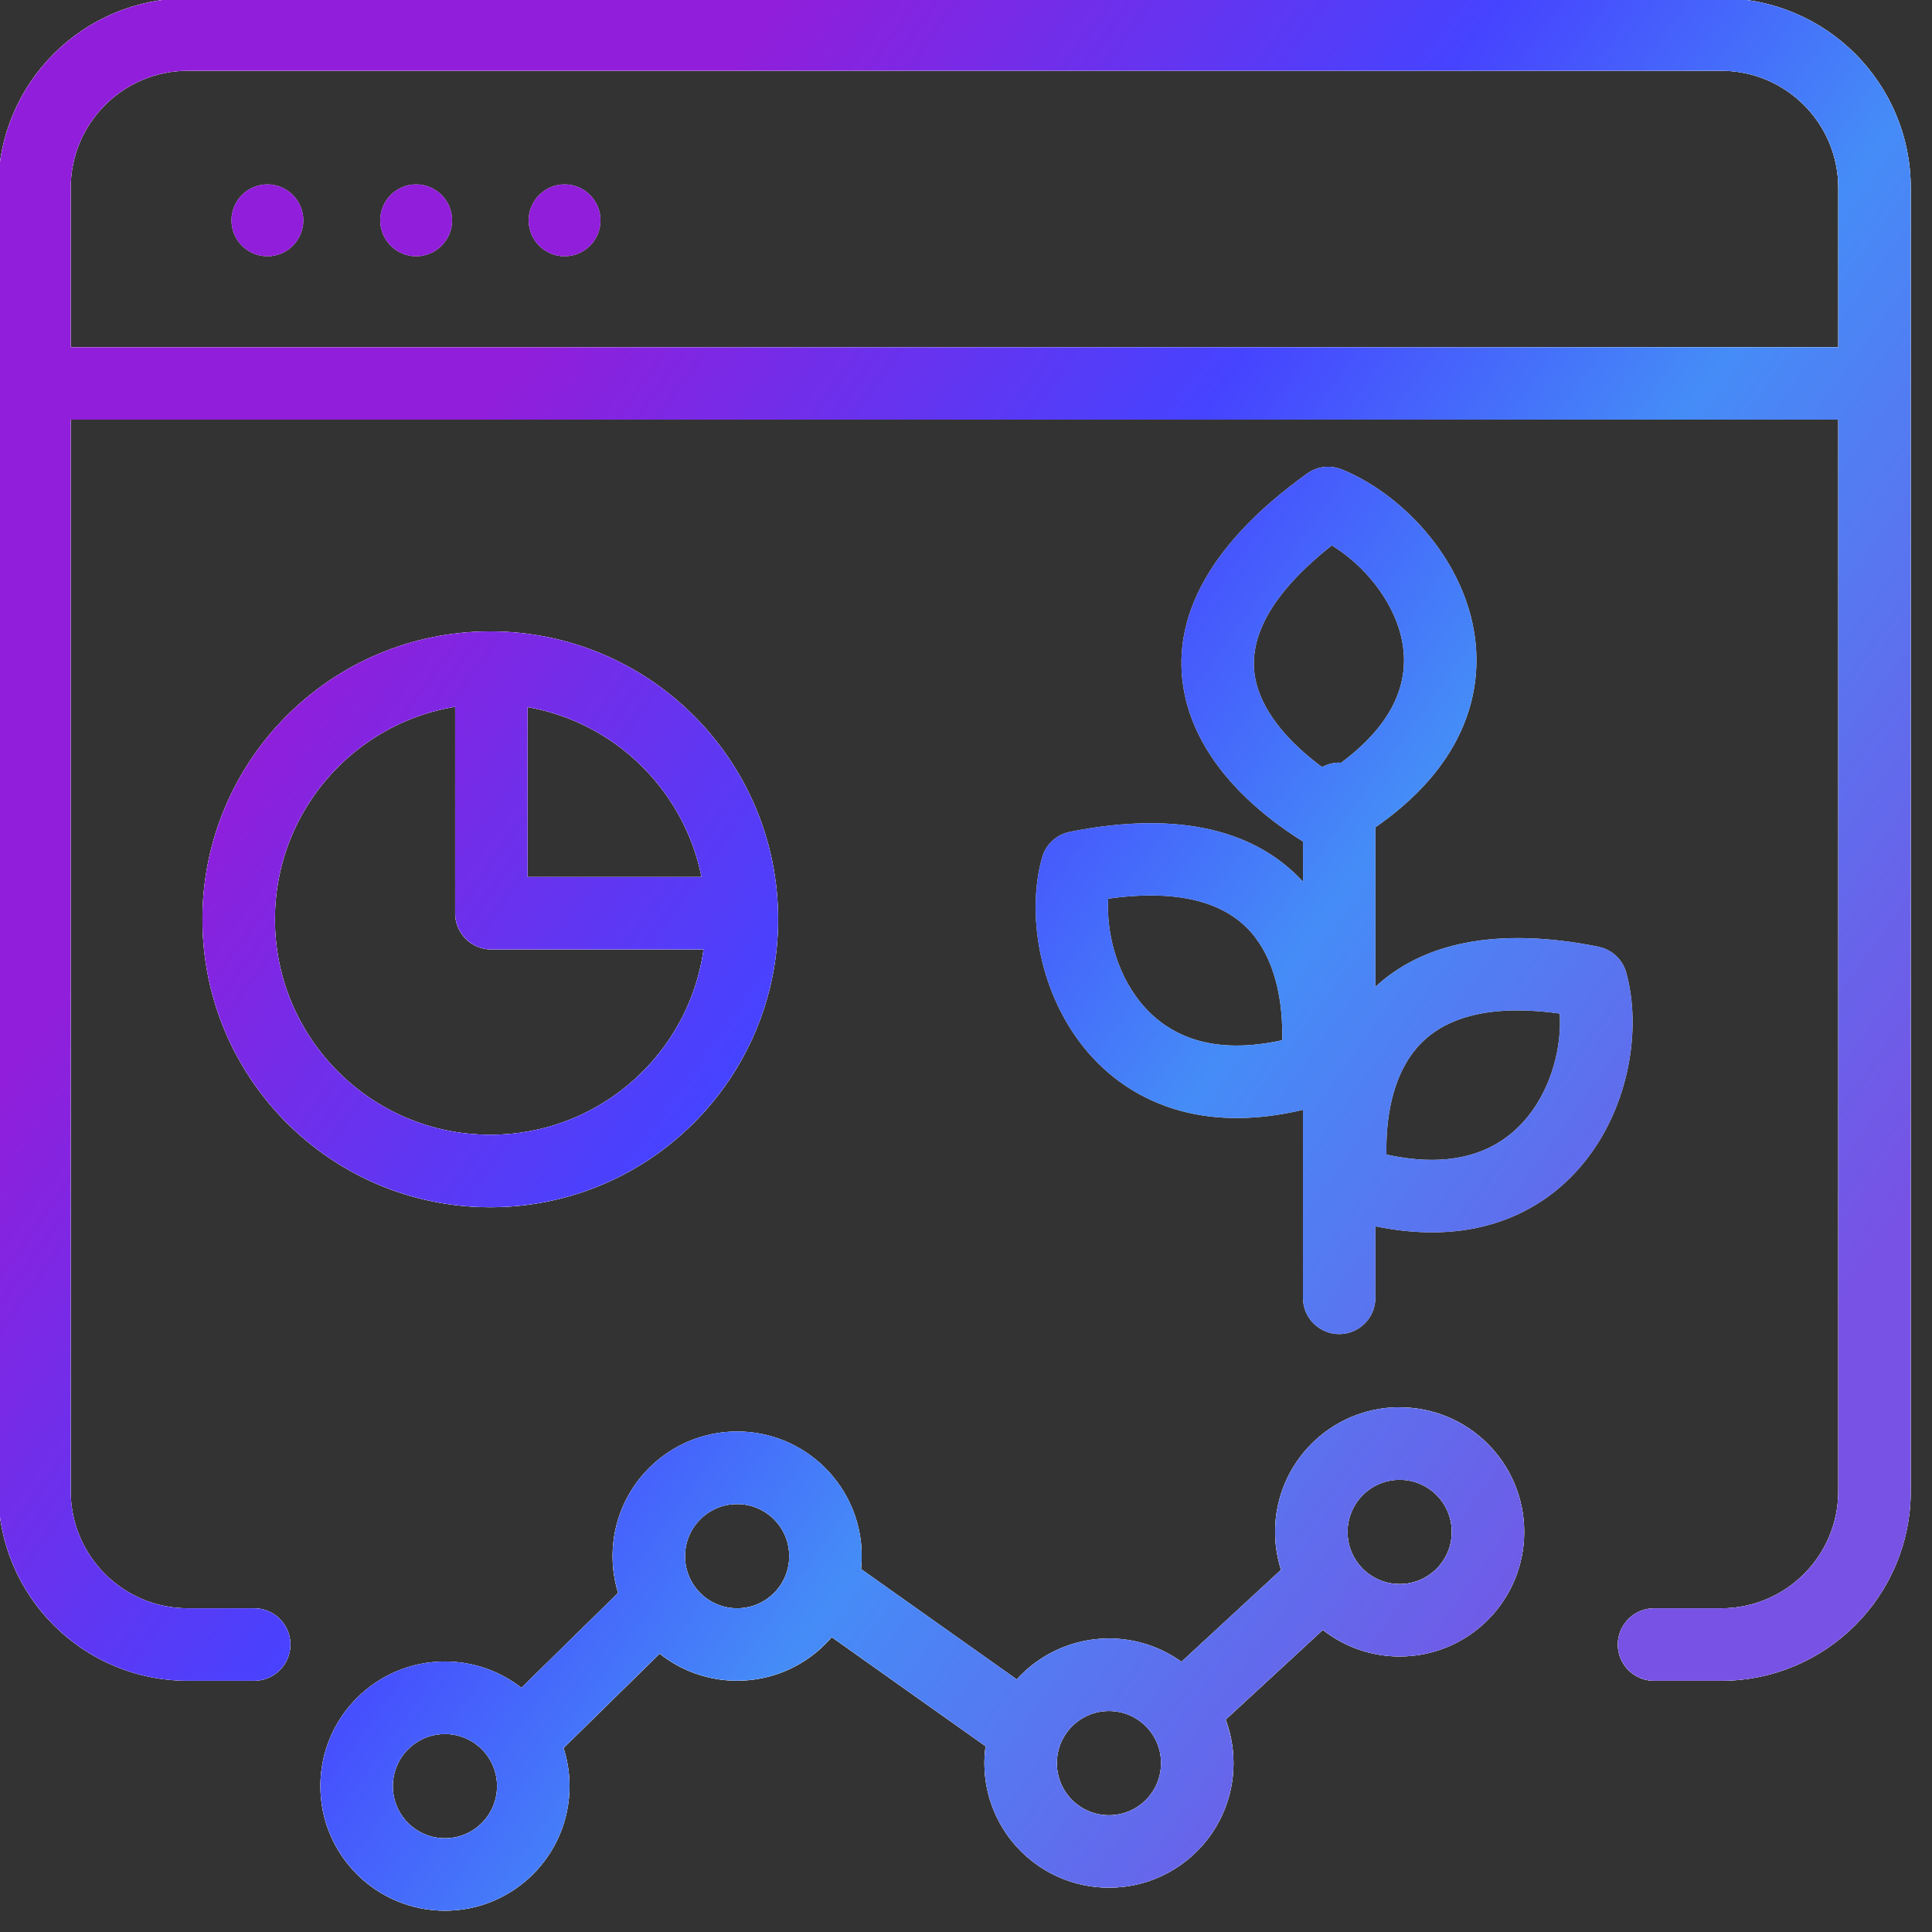 <?xml version="1.0" encoding="UTF-8"?>
<svg id="Layer_1" xmlns="http://www.w3.org/2000/svg" width="40" height="40" version="1.1" xmlns:xlink="http://www.w3.org/1999/xlink" viewBox="0 0 40 40">
  <rect x="0" y="0" width="40" height="40" fill="#333333" stroke="none"/>
  <!-- Generator: Adobe Illustrator 29.8.3, SVG Export Plug-In . SVG Version: 2.1.1 Build 3)  -->
  <defs>
    <clipPath id="clippath">
      <rect width="40" height="40" fill="none"/>
    </clipPath>
    <linearGradient id="linear-gradient" x1="36.302" y1="12.412" x2="6.921" y2="33.542" gradientTransform="translate(0 42) scale(1 -1)" gradientUnits="userSpaceOnUse">
      <stop offset="0" stop-color="#7752e4"/>
      <stop offset=".372" stop-color="#458cf7"/>
      <stop offset=".596" stop-color="#4643ff"/>
      <stop offset=".932" stop-color="#911eda"/>
    </linearGradient>
  </defs>
  <g clip-path="url(#clippath)">
    <g>
      <path d="M5.263,34.048h-1.376c-1.753,0-3.174-1.421-3.174-3.175V3.889C.714,2.136,2.135.715,3.887.715h31.748c1.753,0,3.174,1.421,3.174,3.175v26.984c0,1.753-1.421,3.175-3.174,3.175h-1.39M10.173,13.972v4.936h5.143M10.873,35.921l2.69-2.641M17.103,32.894l4.128,2.925M24.572,35.325l2.801-2.586M.881,7.938h37.822M10.151,13.823c2.877,0,5.209,2.333,5.209,5.211s-2.332,5.211-5.209,5.211-5.209-2.333-5.209-5.211c0-2.878,2.332-5.211,5.209-5.211ZM9.212,35.151c1.01,0,1.829.818,1.829,1.829s-.819,1.829-1.829,1.829-1.829-.818-1.829-1.829.819-1.829,1.829-1.829ZM15.261,30.39c1.01,0,1.829.818,1.829,1.829s-.819,1.829-1.829,1.829-1.829-.818-1.829-1.829.819-1.829,1.829-1.829ZM22.96,34.674c1.01,0,1.829.818,1.829,1.829s-.818,1.829-1.829,1.829-1.829-.818-1.829-1.829.819-1.829,1.829-1.829ZM28.978,29.887c1.01,0,1.829.818,1.829,1.829s-.818,1.829-1.829,1.829-1.829-.818-1.829-1.829.819-1.829,1.829-1.829Z" fill="none" stroke="#f5f5f5" stroke-linecap="round" stroke-linejoin="round" stroke-width="1.5"/>
      <path d="M28.979,29.138c1.424,0,2.578,1.154,2.578,2.579,0,1.425-1.153,2.579-2.578,2.579-.6,0-1.152-.207-1.59-.551l-2.015,1.858c.104.28.164.583.164.9,0,1.425-1.153,2.579-2.578,2.579-1.425,0-2.579-1.154-2.579-2.579,0-.118.011-.235.026-.349l-3.188-2.26c-.473.552-1.173.902-1.957.902-.606,0-1.164-.21-1.604-.561l-1.991,1.955c.08.248.125.513.125.788,0,1.425-1.155,2.58-2.579,2.58-1.424,0-2.579-1.155-2.579-2.58,0-1.425,1.155-2.579,2.579-2.579.597,0,1.145.205,1.582.545l2.003-1.966c-.074-.241-.114-.497-.114-.762,0-1.425,1.155-2.579,2.579-2.579,1.424,0,2.578,1.154,2.578,2.579,0,.09-.004.18-.014.269l3.224,2.285c.472-.52,1.153-.848,1.91-.848.56,0,1.076.181,1.499.483l2.063-1.905c-.079-.248-.123-.512-.123-.786,0-1.425,1.155-2.579,2.579-2.579ZM9.212,35.901c-.595,0-1.079.483-1.079,1.079,0,.597.484,1.08,1.079,1.08.596,0,1.079-.483,1.079-1.08,0-.597-.484-1.079-1.079-1.079ZM22.96,35.425c-.595,0-1.079.482-1.079,1.079,0,.597.483,1.079,1.079,1.079.596,0,1.078-.482,1.078-1.079,0-.597-.483-1.079-1.078-1.079ZM35.636-.035c2.167,0,3.924,1.758,3.924,3.925v26.983c0,2.167-1.757,3.925-3.924,3.925h-1.391c-.414,0-.75-.336-.75-.75,0-.414.336-.75.75-.75h1.391c1.338,0,2.424-1.086,2.424-2.425V8.688H1.464v22.185c0,1.339,1.086,2.425,2.424,2.425h1.375c.414,0,.75.336.75.75,0,.414-.336.75-.75.75h-1.375c-2.167,0-3.924-1.758-3.924-3.925V3.89C-.036,1.723,1.721-.035,3.888-.035h31.748ZM15.262,31.14c-.595,0-1.079.483-1.079,1.079,0,.597.483,1.079,1.079,1.079.596,0,1.078-.482,1.078-1.079,0-.597-.483-1.079-1.078-1.079ZM28.979,30.638c-.595,0-1.079.483-1.079,1.079,0,.597.483,1.079,1.079,1.079.596,0,1.078-.482,1.078-1.079,0-.597-.483-1.079-1.078-1.079ZM27.14,9.753c.195-.106.43-.12.639-.035,1.163.472,2.375,1.681,2.704,3.174.17.771.101,1.613-.328,2.434-.342.654-.898,1.259-1.68,1.804v3.301c.967-.894,2.479-1.258,4.617-.831l.101.028c.229.08.408.267.475.505.32,1.143.075,2.759-.863,3.924-.482.599-1.153,1.085-2.019,1.315-.681.181-1.452.193-2.31.017v1.482c0,.414-.336.75-.75.75-.414,0-.75-.336-.75-.75v-3.893c-.939.223-1.778.221-2.513.026-.868-.231-1.539-.717-2.022-1.317-.94-1.168-1.187-2.786-.866-3.932.067-.238.246-.426.476-.506l.101-.027c2.296-.458,3.87-.007,4.825,1.032v-.831c-.933-.58-2.074-1.56-2.416-2.9-.392-1.538.336-3.163,2.5-4.718l.081-.051ZM10.151,13.072c3.291,0,5.959,2.67,5.959,5.961,0,3.293-2.668,5.961-5.959,5.961-3.291,0-5.96-2.669-5.96-5.961,0-3.291,2.669-5.961,5.96-5.961ZM32.294,20.985c-1.784-.249-2.621.254-3.04.808-.423.559-.566,1.35-.549,2.11.699.155,1.256.134,1.693.018.532-.141.936-.433,1.236-.806.504-.626.701-1.467.659-2.13ZM9.423,14.632c-2.116.348-3.732,2.186-3.731,4.401,0,2.464,1.998,4.461,4.46,4.461,2.251,0,4.112-1.668,4.415-3.837h-4.393c-.414,0-.75-.336-.75-.75v-4.275ZM25.996,19.416c-.421-.556-1.261-1.061-3.051-.81-.042.665.155,1.51.661,2.139.301.374.708.667,1.241.809.439.117.999.137,1.7-.018.017-.763-.127-1.558-.552-2.119ZM10.923,18.157h3.601c-.358-1.795-1.792-3.202-3.601-3.518v3.518ZM27.574,11.292c-1.58,1.247-1.726,2.218-1.562,2.858.166.65.711,1.254,1.36,1.731.105-.057.225-.091.352-.091.014,0,.028.001.042.002.536-.399.867-.796,1.059-1.162.254-.486.292-.965.192-1.416-.177-.802-.795-1.528-1.443-1.922ZM3.888,1.465c-1.338,0-2.424,1.086-2.424,2.425v3.299h36.596v-3.299c0-1.339-1.086-2.425-2.424-2.425H3.888ZM5.536,3.818c.411,0,.744.333.744.744,0,.411-.333.744-.744.744-.411,0-.744-.333-.744-.744,0-.411.333-.744.744-.744ZM8.616,3.818c.411,0,.744.333.744.744,0,.411-.333.744-.744.744-.411,0-.744-.333-.744-.744,0-.411.333-.744.744-.744ZM11.689,3.818c.411,0,.744.333.744.744,0,.411-.333.744-.744.744-.411,0-.744-.333-.744-.744,0-.411.333-.744.744-.744Z" fill="#f5f5f5"/>
      <path d="M28.979,29.138c1.424,0,2.578,1.154,2.578,2.579,0,1.425-1.153,2.579-2.578,2.579-.6,0-1.152-.207-1.59-.551l-2.015,1.858c.104.28.164.583.164.9,0,1.425-1.153,2.579-2.578,2.579-1.425,0-2.579-1.154-2.579-2.579,0-.118.011-.235.026-.349l-3.188-2.26c-.473.552-1.173.902-1.957.902-.606,0-1.164-.21-1.604-.561l-1.991,1.955c.08.248.125.513.125.788,0,1.425-1.155,2.58-2.579,2.58-1.424,0-2.579-1.155-2.579-2.58,0-1.425,1.155-2.579,2.579-2.579.597,0,1.145.205,1.582.545l2.003-1.966c-.074-.241-.114-.497-.114-.762,0-1.425,1.155-2.579,2.579-2.579,1.424,0,2.578,1.154,2.578,2.579,0,.09-.004.18-.014.269l3.224,2.285c.472-.52,1.153-.848,1.91-.848.56,0,1.076.181,1.499.483l2.063-1.905c-.079-.248-.123-.512-.123-.786,0-1.425,1.155-2.579,2.579-2.579ZM9.212,35.901c-.595,0-1.079.483-1.079,1.079,0,.597.484,1.08,1.079,1.08.596,0,1.079-.483,1.079-1.08,0-.597-.484-1.079-1.079-1.079ZM22.96,35.425c-.595,0-1.079.482-1.079,1.079,0,.597.483,1.079,1.079,1.079.596,0,1.078-.482,1.078-1.079,0-.597-.483-1.079-1.078-1.079ZM35.636-.035c2.167,0,3.924,1.758,3.924,3.925v26.983c0,2.167-1.757,3.925-3.924,3.925h-1.391c-.414,0-.75-.336-.75-.75,0-.414.336-.75.75-.75h1.391c1.338,0,2.424-1.086,2.424-2.425V8.688H1.464v22.185c0,1.339,1.086,2.425,2.424,2.425h1.375c.414,0,.75.336.75.75,0,.414-.336.75-.75.75h-1.375c-2.167,0-3.924-1.758-3.924-3.925V3.89C-.036,1.723,1.721-.035,3.888-.035h31.748ZM15.262,31.14c-.595,0-1.079.483-1.079,1.079,0,.597.483,1.079,1.079,1.079.596,0,1.078-.482,1.078-1.079,0-.597-.483-1.079-1.078-1.079ZM28.979,30.638c-.595,0-1.079.483-1.079,1.079,0,.597.483,1.079,1.079,1.079.596,0,1.078-.482,1.078-1.079,0-.597-.483-1.079-1.078-1.079ZM27.14,9.753c.195-.106.43-.12.639-.035,1.163.472,2.375,1.681,2.704,3.174.17.771.101,1.613-.328,2.434-.342.654-.898,1.259-1.68,1.804v3.301c.967-.894,2.479-1.258,4.617-.831l.101.028c.229.08.408.267.475.505.32,1.143.075,2.759-.863,3.924-.482.599-1.153,1.085-2.019,1.315-.681.181-1.452.193-2.31.017v1.482c0,.414-.336.75-.75.75-.414,0-.75-.336-.75-.75v-3.893c-.939.223-1.778.221-2.513.026-.868-.231-1.539-.717-2.022-1.317-.94-1.168-1.187-2.786-.866-3.932.067-.238.246-.426.476-.506l.101-.027c2.296-.458,3.87-.007,4.825,1.032v-.831c-.933-.58-2.074-1.56-2.416-2.9-.392-1.538.336-3.163,2.5-4.718l.081-.051ZM10.151,13.072c3.291,0,5.959,2.67,5.959,5.961,0,3.293-2.668,5.961-5.959,5.961-3.291,0-5.96-2.669-5.96-5.961,0-3.291,2.669-5.961,5.96-5.961ZM32.294,20.985c-1.784-.249-2.621.254-3.04.808-.423.559-.566,1.35-.549,2.11.699.155,1.256.134,1.693.018.532-.141.936-.433,1.236-.806.504-.626.701-1.467.659-2.13ZM9.423,14.632c-2.116.348-3.732,2.186-3.731,4.401,0,2.464,1.998,4.461,4.46,4.461,2.251,0,4.112-1.668,4.415-3.837h-4.393c-.414,0-.75-.336-.75-.75v-4.275ZM25.996,19.416c-.421-.556-1.261-1.061-3.051-.81-.042.665.155,1.51.661,2.139.301.374.708.667,1.241.809.439.117.999.137,1.7-.018.017-.763-.127-1.558-.552-2.119ZM10.923,18.157h3.601c-.358-1.795-1.792-3.202-3.601-3.518v3.518ZM27.574,11.292c-1.58,1.247-1.726,2.218-1.562,2.858.166.65.711,1.254,1.36,1.731.105-.057.225-.091.352-.091.014,0,.028.001.042.002.536-.399.867-.796,1.059-1.162.254-.486.292-.965.192-1.416-.177-.802-.795-1.528-1.443-1.922ZM3.888,1.465c-1.338,0-2.424,1.086-2.424,2.425v3.299h36.596v-3.299c0-1.339-1.086-2.425-2.424-2.425H3.888ZM5.536,3.818c.411,0,.744.333.744.744,0,.411-.333.744-.744.744-.411,0-.744-.333-.744-.744,0-.411.333-.744.744-.744ZM8.616,3.818c.411,0,.744.333.744.744,0,.411-.333.744-.744.744-.411,0-.744-.333-.744-.744,0-.411.333-.744.744-.744ZM11.689,3.818c.411,0,.744.333.744.744,0,.411-.333.744-.744.744-.411,0-.744-.333-.744-.744,0-.411.333-.744.744-.744Z" fill="url(#linear-gradient)"/>
    </g>
  </g>
</svg>
